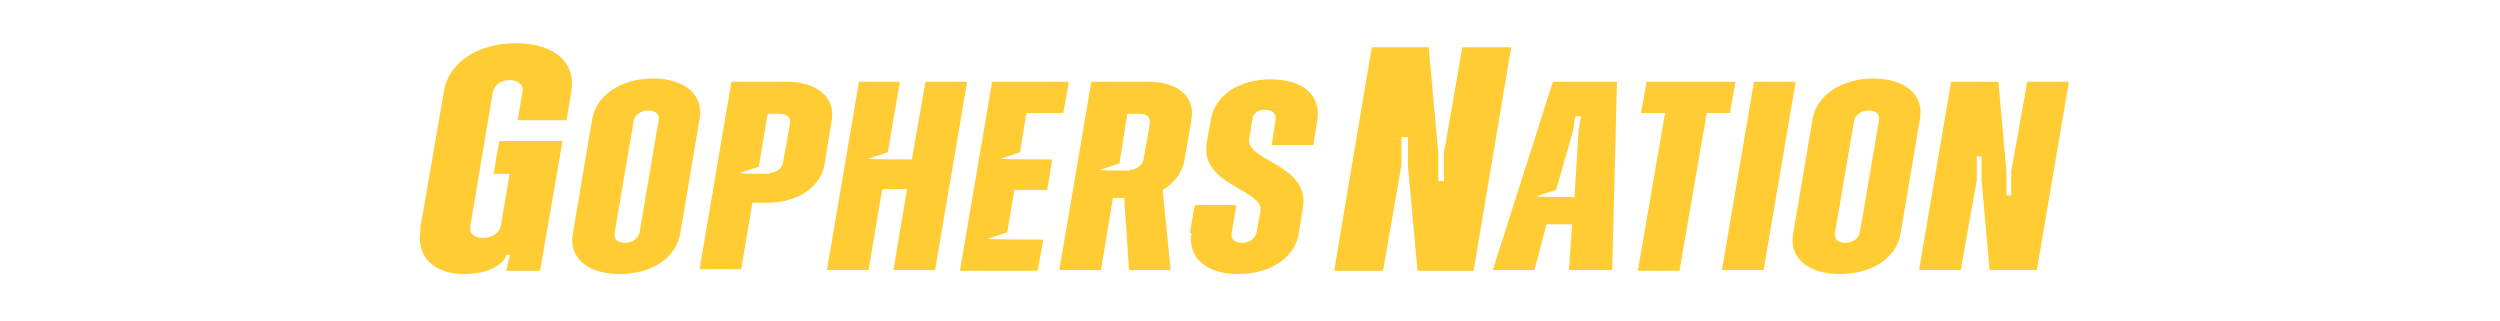 <?xml version="1.0" encoding="UTF-8"?>
<svg id="Layer_1" xmlns="http://www.w3.org/2000/svg" version="1.1" viewBox="0 0 312 40">
  <!-- Generator: Adobe Illustrator 29.0.0, SVG Export Plug-In . SVG Version: 2.1.0 Build 186)  -->
  <defs>
    <style>
      .st0 {
        fill: #fc3;
      }
    </style>
  </defs>
  <path class="st0" d="M52.4,28.8l3-17.4c.6-3.6,4.2-6,9-6s7.5,2.4,6.9,6l-.6,3.6h-6.1l.6-3.5c.2-.9-.5-1.5-1.6-1.5s-1.9.6-2.1,1.5l-2.8,16.7c-.2.9.5,1.5,1.6,1.5s2-.6,2.2-1.5l1.1-6.5h-2l.7-4.1h7.9l-2.8,16.2h-4.2l.3-1.5.2-.5h-.5l-.2.5c-1,1.3-2.9,1.9-5,1.9-3.9,0-6.1-2.2-5.5-5.5Z"/>
  <path class="st0" d="M71.5,29.1l2.4-14.2c.5-3,3.6-5.1,7.6-5.1s6.4,2.1,5.8,5.1l-2.4,14.2c-.5,3.1-3.6,5.1-7.6,5.1s-6.4-2.1-5.8-5.1ZM79.8,29.1l2.4-14.1c.1-.8-.4-1.2-1.3-1.2s-1.6.5-1.8,1.2l-2.4,14.1c-.1.8.4,1.2,1.3,1.2s1.6-.5,1.8-1.2Z"/>
  <path class="st0" d="M91.2,10.2h7c3.8,0,6.1,2,5.6,4.8l-.9,5.5c-.5,2.9-3.4,4.8-7.2,4.8h-1.8l-1.4,8.3h-5.2l4-23.5ZM95.9,21.6c.9,0,1.6-.5,1.8-1.2l.9-5c.1-.8-.4-1.2-1.3-1.2h-1.5l-1.1,6.6-2.4.8h0c0,.1,3.8.1,3.8.1Z"/>
  <path class="st0" d="M107.1,10.2h5.2l-1.5,8.8-2.4.8h0c0,.1,5.4.1,5.4.1l1.7-9.7h5.2l-4,23.5h-5.2l1.7-10.1h-3.1l-1.7,10.1h-5.2l4-23.5Z"/>
  <path class="st0" d="M123.7,10.2h9.7l-.7,3.9h-4.6l-.8,4.9-2.4.8h0c0,.1,6.4.1,6.4.1l-.6,3.8h-4.1l-.9,5.3-2.4.8h0c0,.1,6.9.1,6.9.1l-.7,3.9h-9.7l4-23.5Z"/>
  <path class="st0" d="M136.1,10.2h7.2c3.7,0,5.9,1.9,5.4,4.7l-.9,5.2c-.3,1.5-1.3,2.8-2.7,3.6l1,10h-5.2l-.6-9h-1.4l-1.5,9h-5.2l4-23.5ZM140.9,21.2c.9,0,1.6-.5,1.8-1.2l.8-4.6c.1-.8-.4-1.2-1.3-1.2h-1.5l-1,6.2-2.4.8h0c0,.1,3.8.1,3.8.1Z"/>
  <path class="st0" d="M148.5,29.1l.6-3.5h5.2l-.6,3.5c-.1.8.4,1.2,1.3,1.2s1.6-.5,1.8-1.2l.5-2.7c.5-2.8-7.6-3.2-6.7-8.6l.5-2.8c.5-3.1,3.5-5.1,7.5-5.1s6.3,2,5.8,5.1l-.5,3.1h-5.2l.5-3.2c.1-.7-.4-1.2-1.3-1.2s-1.5.4-1.6,1.2l-.4,2.4c-.5,2.8,7.6,3.2,6.7,8.6l-.5,3.2c-.5,3.1-3.6,5.1-7.6,5.1s-6.3-2.1-5.8-5.1Z"/>
  <path class="st0" d="M171.3,5.9h7l1.2,13.2v3.5c-.1,0,.7,0,.7,0v-3.5c0,0,2.3-13.2,2.3-13.2h6.1l-4.7,27.9h-7l-1.2-13.2v-3.5c0,0-.8,0-.8,0v3.5c0,0-2.3,13.2-2.3,13.2h-6.1l4.7-27.9Z"/>
  <path class="st0" d="M193.9,10.2h7.9l-.6,23.5h-5.4l.4-5.7h-3.2l-1.5,5.7h-5.2l7.5-23.5ZM196.5,24.6l.5-8.2.3-1.9h-.7l-.3,1.9-2.1,7.3-2.5.8h0c0,.1,4.8.1,4.8.1Z"/>
  <path class="st0" d="M207.7,14.1h-2.9l.7-3.9h11.1l-.7,3.9h-2.9l-3.4,19.7h-5.2l3.4-19.7Z"/>
  <path class="st0" d="M218.9,10.2h5.2l-4,23.5h-5.2l4-23.5Z"/>
  <path class="st0" d="M223.8,29.1l2.4-14.2c.5-3,3.6-5.1,7.6-5.1s6.4,2.1,5.8,5.1l-2.4,14.2c-.5,3.1-3.6,5.1-7.6,5.1s-6.4-2.1-5.8-5.1ZM232.1,29.1l2.4-14.1c.1-.8-.4-1.2-1.3-1.2s-1.6.5-1.8,1.2l-2.4,14.1c-.1.8.4,1.2,1.3,1.2s1.6-.5,1.8-1.2Z"/>
  <path class="st0" d="M243.5,10.2h5.9l1,11.2v3c0,0,.6,0,.6,0v-3c0,0,2-11.2,2-11.2h5.2l-4,23.5h-5.9l-1-11.2v-3c0,0-.6,0-.6,0v3c0,0-2,11.2-2,11.2h-5.2l4-23.5Z"/>
</svg>